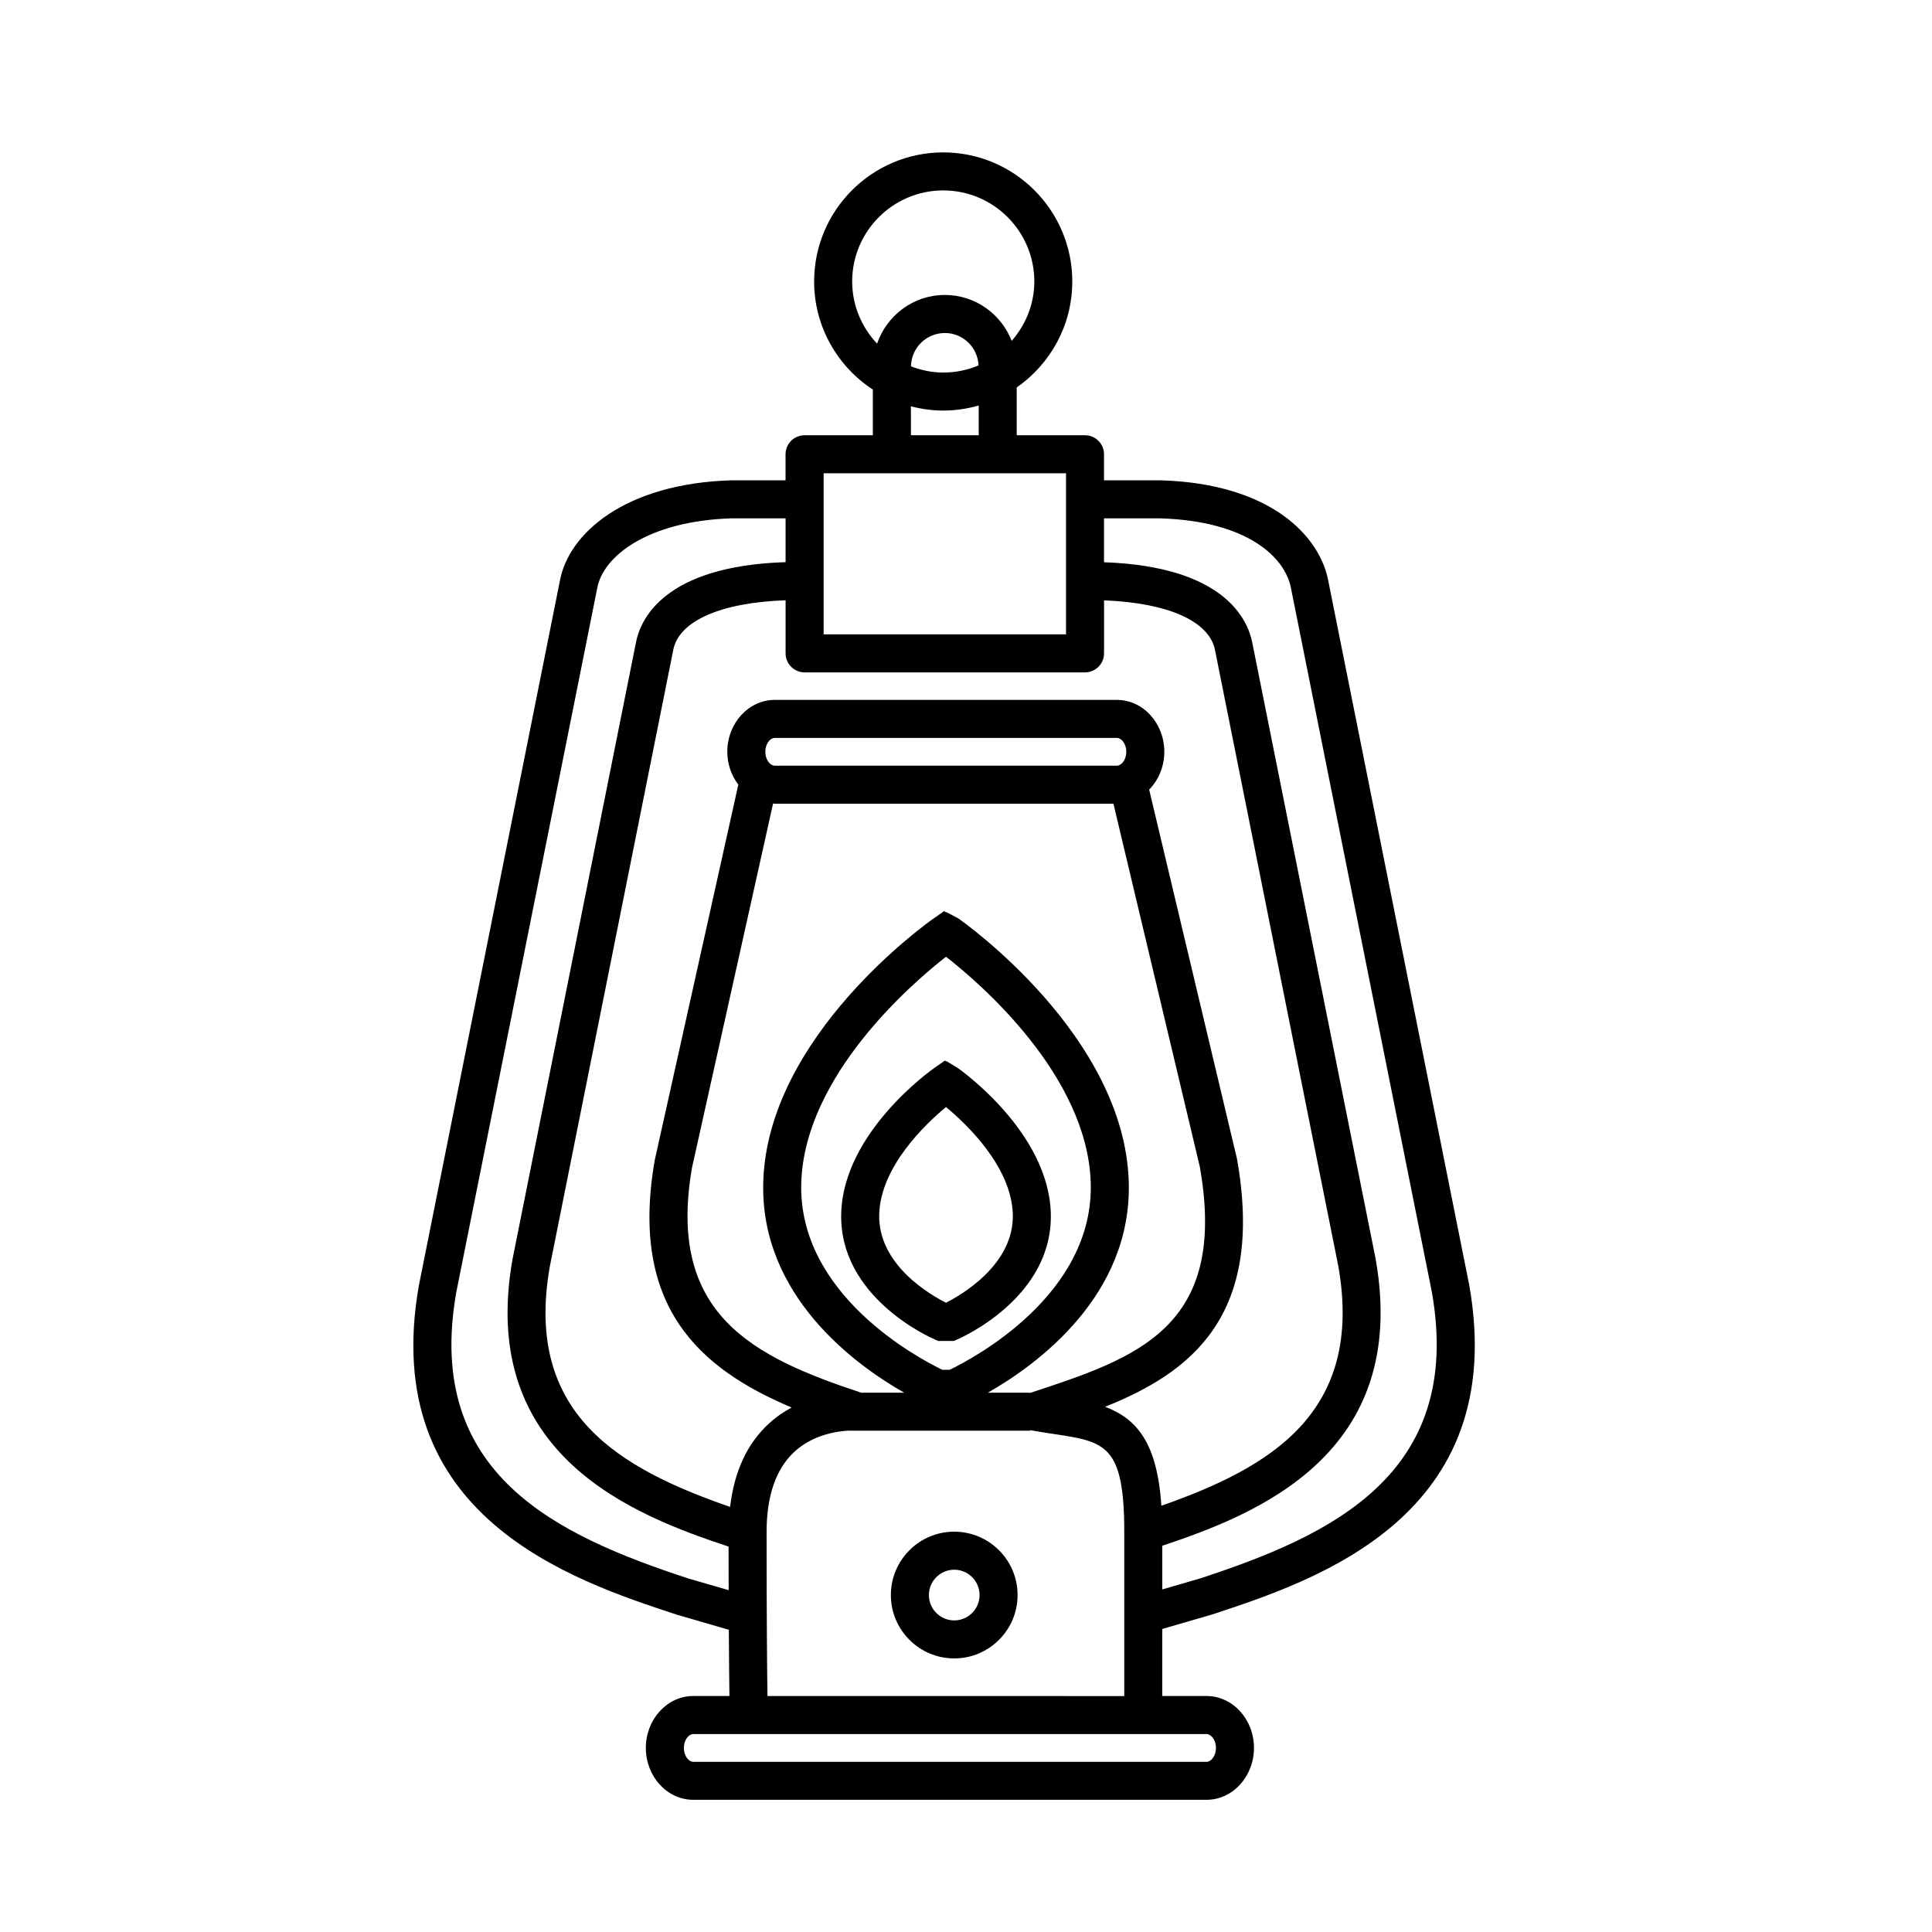<?xml version="1.0" encoding="UTF-8"?>
<!-- Uploaded to: ICON Repo, www.iconrepo.com, Generator: ICON Repo Mixer Tools -->
<svg fill="#000000" width="800px" height="800px" version="1.1" viewBox="144 144 512 512" xmlns="http://www.w3.org/2000/svg">
 <g>
  <path d="m397.71 498.95c1.043-0.449 25.477-11.176 24.762-33.543-0.684-21.352-23.699-37.707-24.68-38.391l-2.938-1.789-0.098 0.059-0.348-0.227-2.797 1.961c-0.984 0.684-23.996 17.039-24.68 38.391-0.715 22.371 23.719 33.102 24.762 33.547l0.945 0.406h4.117zm-20.707-33.227c0.402-12.59 12.246-23.832 17.699-28.348 5.453 4.519 17.297 15.758 17.699 28.355 0.43 13.43-13.82 21.543-17.703 23.504-3.883-1.945-18.129-9.984-17.695-23.512z"/>
  <path d="m465.24 571.85c27.605-9.09 78.98-26.008 68.109-87.375l-37.328-186.49c-2.172-11.758-15.055-25.805-44.375-26.695h-15.07v-6.906c0-2.781-2.258-5.039-5.039-5.039h-18.098v-12.664c8.891-6.188 14.73-16.465 14.73-28.086 0-18.863-15.348-34.207-34.207-34.207-18.863 0-34.207 15.348-34.207 34.207 0 11.984 6.207 22.535 15.562 28.648v12.105h-18.098c-2.781 0-5.039 2.258-5.039 5.039v6.906h-14.414c-28.117 0.855-43.062 14.027-45.387 26.621l-37.355 186.67c-10.852 61.258 40.523 78.176 68.301 87.312l13.824 4.019c0.047 8.102 0.109 13.855 0.16 17.547h-9.582c-6.926 0-12.57 6.172-12.57 13.754 0 7.582 5.637 13.754 12.57 13.754h136.02c6.926 0 12.57-6.172 12.57-13.754 0-7.582-5.637-13.754-12.57-13.754h-11.738v-17.77zm-13.746-290.48c23.164 0.707 33.125 10.383 34.633 18.531l37.32 186.45c8.609 48.594-27.16 64.676-61.191 75.883l-10.246 2.984v-11.574c24.895-8.309 65.723-24.25 56.547-76.02l-32.656-163.15c-1.129-6.102-7.234-20.348-39.324-21.473v-11.633zm-57.523-86.906c13.305 0 24.133 10.828 24.133 24.133 0 6.047-2.309 11.508-5.996 15.742-2.769-7.106-9.648-12.172-17.723-12.172-8.344 0-15.371 5.422-17.949 12.902-4.062-4.316-6.602-10.09-6.602-16.48 0.004-13.301 10.832-24.125 24.137-24.125zm9.359 46.375c-2.883 1.219-6.047 1.891-9.359 1.891-3.023 0-5.883-0.625-8.555-1.641 0.082-4.887 4.066-8.836 8.969-8.836 4.82-0.004 8.73 3.812 8.945 8.586zm-17.93 10.836c2.742 0.711 5.602 1.129 8.57 1.129 3.258 0 6.41-0.488 9.402-1.344v7.883h-17.965l-0.004-7.668zm-23.129 17.75h64.234v42.684h-64.234zm69.273 52.758c2.781 0 5.039-2.258 5.039-5.039v-14.047c17.004 0.66 28 5.562 29.426 13.281l32.648 163.11c6.926 39.121-18.312 53.504-46.875 63.551-1.109-16.531-6.41-23.023-14.918-26.223 22.766-9.125 42.34-24.047 34.953-65.707l-23.277-97.855c2.453-2.516 4.016-6.062 4.016-10.02 0-7.582-5.637-13.754-12.57-13.754h-90.676c-6.926 0-12.57 6.172-12.57 13.754 0 3.32 1.125 6.328 2.922 8.707l-22.137 99.465c-6.836 39.051 12.055 55.363 36.266 65.602-2.066 1.102-4.125 2.508-6.066 4.293-5.754 5.289-9.152 12.711-10.238 22.051-28.914-10.062-54.754-24.336-47.77-63.754l32.688-163.29c1.422-7.707 12.559-12.629 29.789-13.23v14.07c0 2.781 2.258 5.039 5.039 5.039zm-25.746 190.89c12.844-7.316 38.301-25.668 37.328-56.008-1.23-38.492-43.359-68.414-45.152-69.668l-3.176-1.676-0.098 0.059-0.504-0.324-2.769 1.941c-1.793 1.254-43.922 31.176-45.152 69.668-0.969 30.336 24.484 48.691 37.328 56.008h-11.391c-28.637-9.48-51.625-20.723-44.809-59.703l21.469-96.43c0.145 0.004 0.289 0.051 0.438 0.051h89.758l22.883 96.164c7.562 42.699-16.672 50.672-44.734 59.914l-0.195 0.066 0.004-0.062zm-12.07-6.062c-6.156-2.961-38.328-19.895-37.383-49.625 0.91-28.461 29.609-53.004 38.355-59.844 8.75 6.82 37.441 31.32 38.352 59.844 0.945 29.73-31.227 46.664-37.383 49.625-0.312-0.012-0.641-0.016-0.973-0.016-0.336 0-0.656 0.004-0.969 0.016zm46.258-160.1h-90.676c-1.18 0-2.492-1.512-2.492-3.68s1.316-3.68 2.492-3.68h90.676c1.18 0 2.492 1.512 2.492 3.68 0 2.172-1.312 3.68-2.492 3.68zm-113.68 215.37c-34.203-11.262-69.969-27.348-61.383-75.824l37.359-186.64c1.551-8.41 13.418-17.77 35.645-18.453h14.262v11.613c-32.43 1.023-38.566 15.367-39.68 21.418l-32.691 163.33c-9.234 52.145 32.441 67.895 57.262 76.141 0 4.16 0.012 8.012 0.02 11.547zm139.93 44.945c0 2.172-1.316 3.68-2.492 3.68l-136.02-0.004c-1.18 0-2.492-1.512-2.492-3.68 0-2.168 1.316-3.68 2.492-3.68h136.02c1.184 0.004 2.496 1.516 2.496 3.684zm-118.85-13.754c-0.098-6.75-0.23-20.711-0.23-43.473 0-9.562 2.465-16.703 7.32-21.215 5.027-4.676 11.586-5.531 14.676-5.668v0.031h47.879v-0.16c0.055 0.012 0.105 0.047 0.16 0.055 2.133 0.387 4.16 0.691 6.098 0.984 13.574 2.039 18.652 2.801 18.652 25.977v43.473z"/>
  <path d="m396.88 549.91c-9.262 0-16.793 7.535-16.793 16.793 0 9.254 7.531 16.793 16.793 16.793 9.262 0 16.793-7.531 16.793-16.793s-7.531-16.793-16.793-16.793zm0 23.512c-3.703 0-6.715-3.012-6.715-6.715s3.012-6.715 6.715-6.715 6.715 3.012 6.715 6.715c0.004 3.703-3.012 6.715-6.715 6.715z"/>
 </g>
</svg>